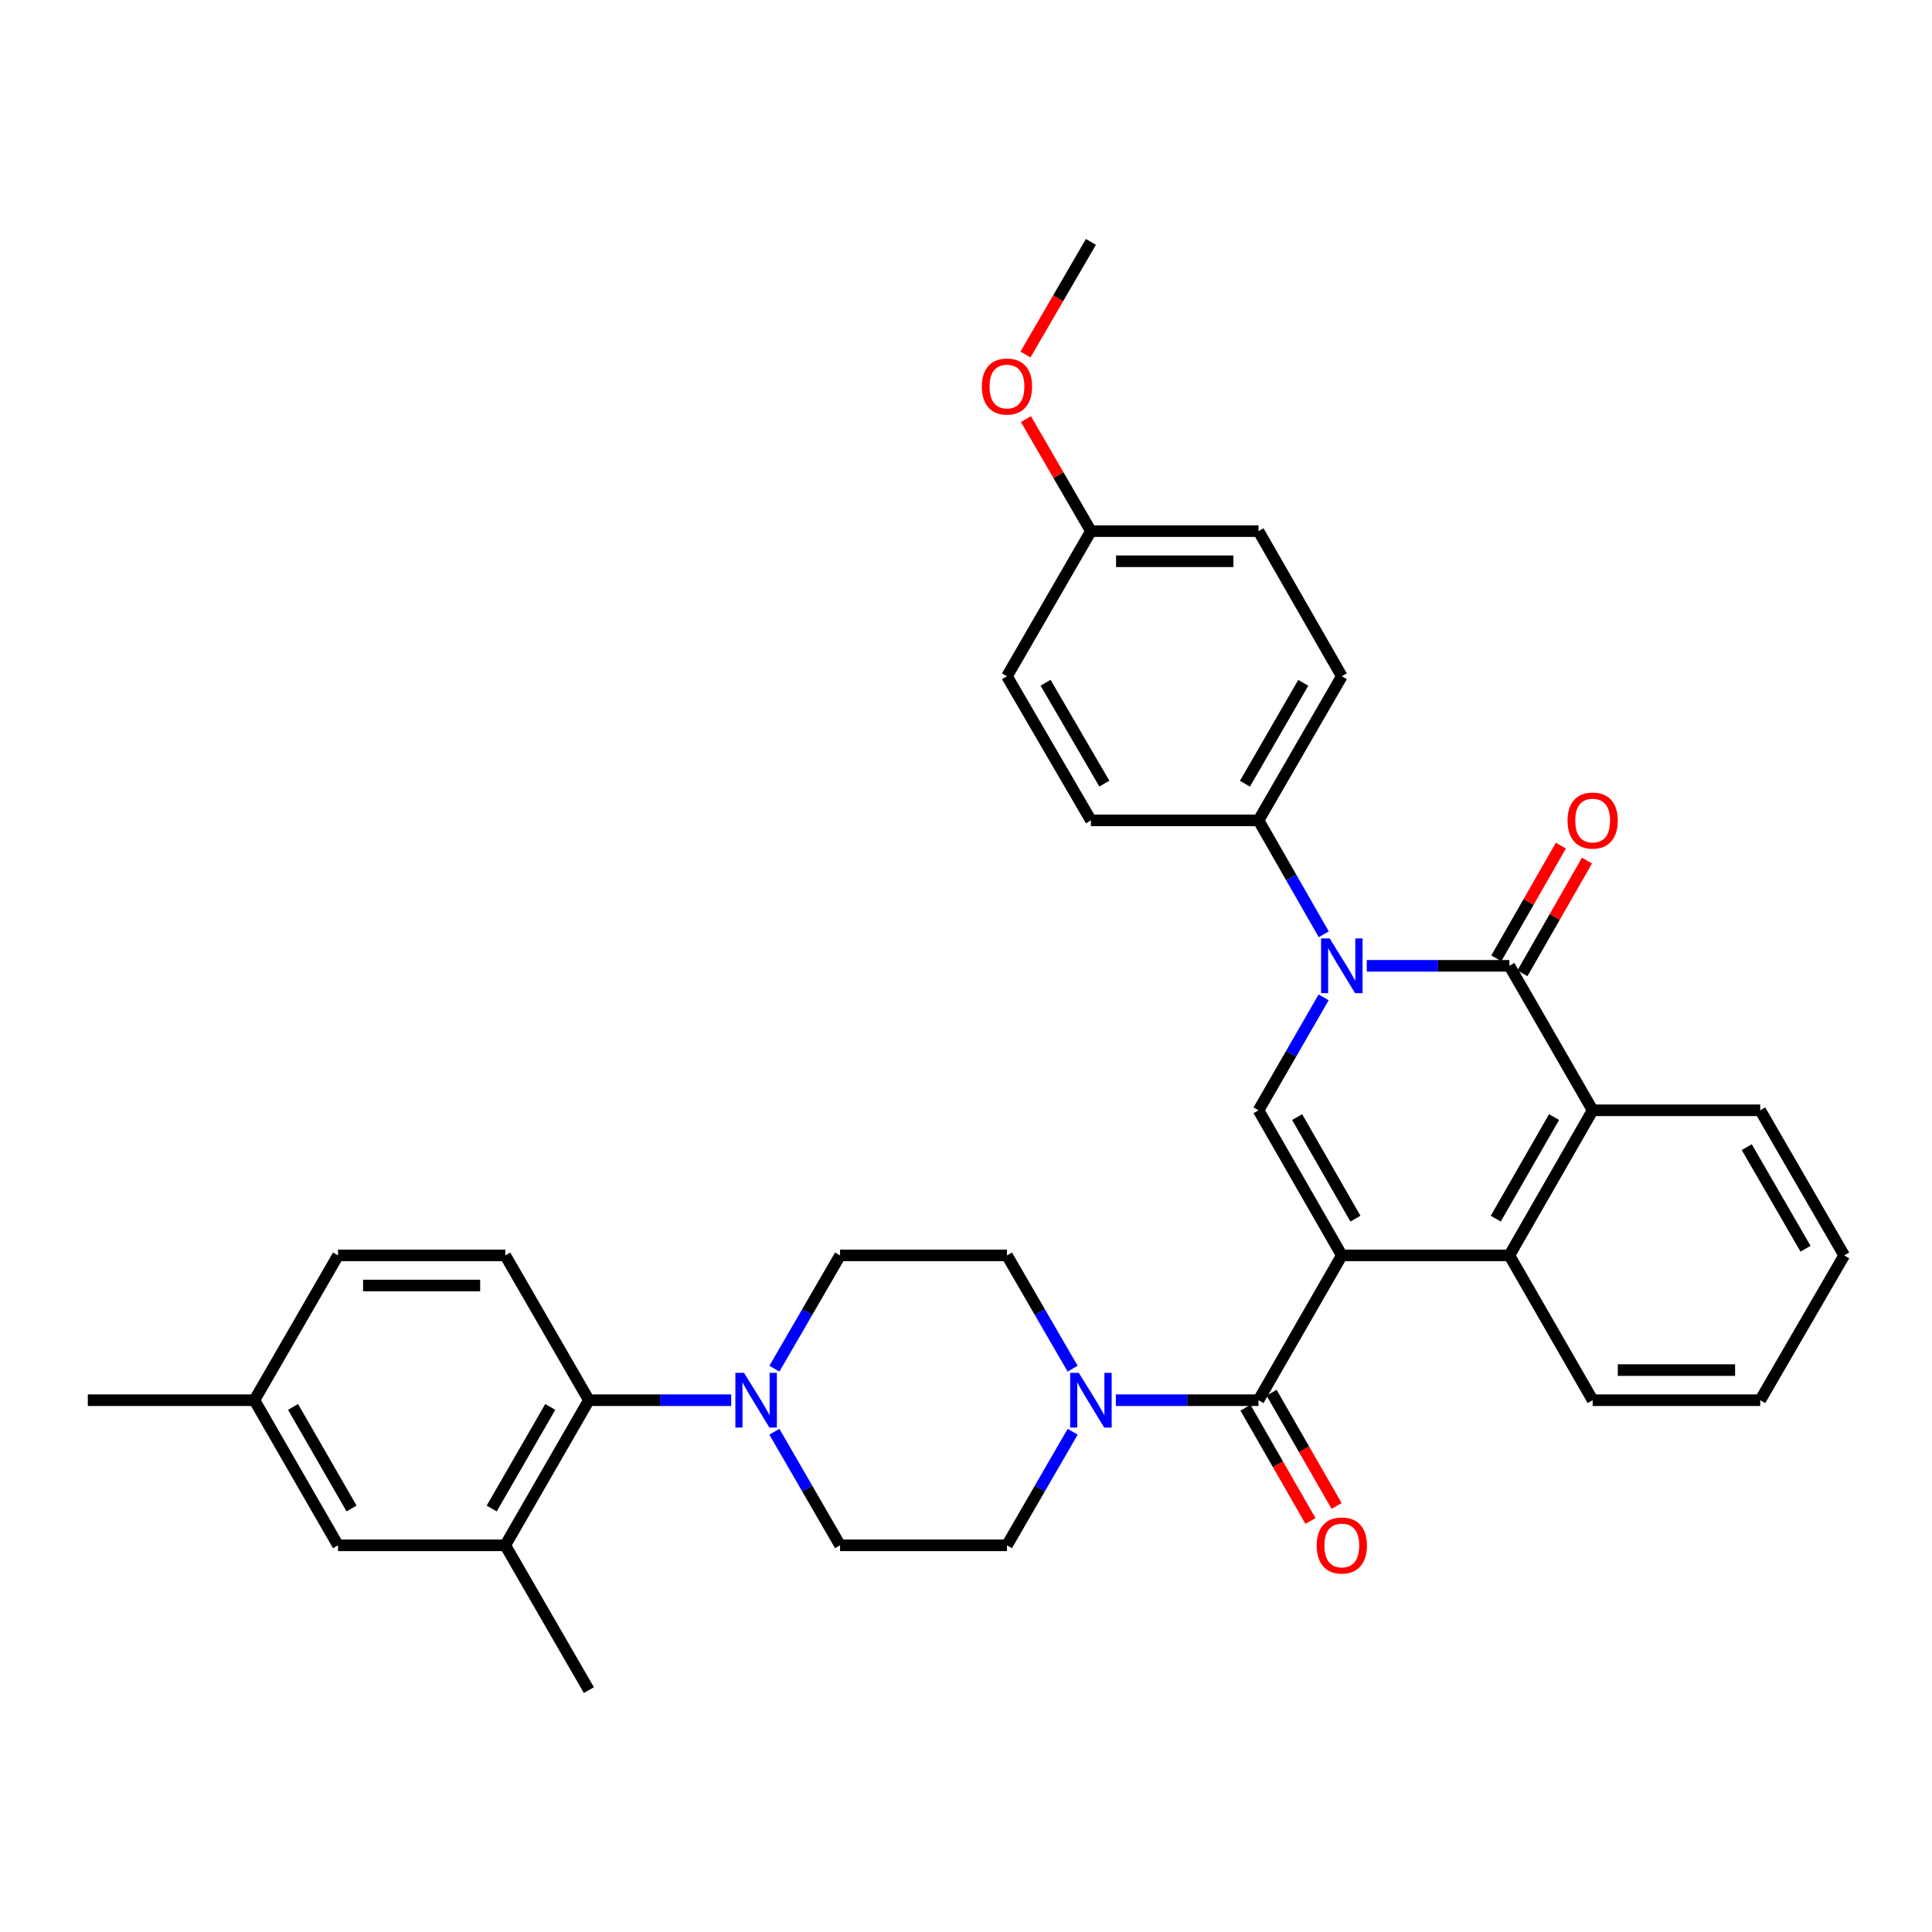 <?xml version='1.0' encoding='iso-8859-1'?>
<svg version='1.1' baseProfile='full'
              xmlns='http://www.w3.org/2000/svg'
                      xmlns:rdkit='http://www.rdkit.org/xml'
                      xmlns:xlink='http://www.w3.org/1999/xlink'
                  xml:space='preserve'
width='1000px' height='1000px' viewBox='0 0 1000 1000'>
<!-- END OF HEADER -->
<rect style='opacity:1.0;fill:#FFFFFF;stroke:none' width='1000' height='1000' x='0' y='0'> </rect>
<path class='bond-2' d='M 694.521,649.798 L 651.408,574.691' style='fill:none;fill-rule:evenodd;stroke:#000000;stroke-width:6px;stroke-linecap:butt;stroke-linejoin:miter;stroke-opacity:1' />
<path class='bond-2' d='M 701.571,630.773 L 671.392,578.198' style='fill:none;fill-rule:evenodd;stroke:#000000;stroke-width:6px;stroke-linecap:butt;stroke-linejoin:miter;stroke-opacity:1' />
<path class='bond-3' d='M 694.521,649.798 L 651.408,724.74' style='fill:none;fill-rule:evenodd;stroke:#000000;stroke-width:6px;stroke-linecap:butt;stroke-linejoin:miter;stroke-opacity:1' />
<path class='bond-4' d='M 694.521,649.798 L 781.248,649.798' style='fill:none;fill-rule:evenodd;stroke:#000000;stroke-width:6px;stroke-linecap:butt;stroke-linejoin:miter;stroke-opacity:1' />
<path class='bond-0' d='M 685.114,516.223 L 668.261,545.457' style='fill:none;fill-rule:evenodd;stroke:#0000FF;stroke-width:6px;stroke-linecap:butt;stroke-linejoin:miter;stroke-opacity:1' />
<path class='bond-0' d='M 668.261,545.457 L 651.408,574.691' style='fill:none;fill-rule:evenodd;stroke:#000000;stroke-width:6px;stroke-linecap:butt;stroke-linejoin:miter;stroke-opacity:1' />
<path class='bond-10' d='M 685.168,483.576 L 668.288,454.105' style='fill:none;fill-rule:evenodd;stroke:#0000FF;stroke-width:6px;stroke-linecap:butt;stroke-linejoin:miter;stroke-opacity:1' />
<path class='bond-10' d='M 668.288,454.105 L 651.408,424.634' style='fill:none;fill-rule:evenodd;stroke:#000000;stroke-width:6px;stroke-linecap:butt;stroke-linejoin:miter;stroke-opacity:1' />
<path class='bond-34' d='M 707.429,499.905 L 744.338,499.905' style='fill:none;fill-rule:evenodd;stroke:#0000FF;stroke-width:6px;stroke-linecap:butt;stroke-linejoin:miter;stroke-opacity:1' />
<path class='bond-34' d='M 744.338,499.905 L 781.248,499.905' style='fill:none;fill-rule:evenodd;stroke:#000000;stroke-width:6px;stroke-linecap:butt;stroke-linejoin:miter;stroke-opacity:1' />
<path class='bond-1' d='M 781.248,499.905 L 824.36,574.691' style='fill:none;fill-rule:evenodd;stroke:#000000;stroke-width:6px;stroke-linecap:butt;stroke-linejoin:miter;stroke-opacity:1' />
<path class='bond-11' d='M 788.01,503.778 L 804.718,474.607' style='fill:none;fill-rule:evenodd;stroke:#000000;stroke-width:6px;stroke-linecap:butt;stroke-linejoin:miter;stroke-opacity:1' />
<path class='bond-11' d='M 804.718,474.607 L 821.426,445.435' style='fill:none;fill-rule:evenodd;stroke:#FF0000;stroke-width:6px;stroke-linecap:butt;stroke-linejoin:miter;stroke-opacity:1' />
<path class='bond-11' d='M 774.485,496.032 L 791.193,466.86' style='fill:none;fill-rule:evenodd;stroke:#000000;stroke-width:6px;stroke-linecap:butt;stroke-linejoin:miter;stroke-opacity:1' />
<path class='bond-11' d='M 791.193,466.86 L 807.902,437.689' style='fill:none;fill-rule:evenodd;stroke:#FF0000;stroke-width:6px;stroke-linecap:butt;stroke-linejoin:miter;stroke-opacity:1' />
<path class='bond-6' d='M 651.408,724.74 L 614.486,724.74' style='fill:none;fill-rule:evenodd;stroke:#000000;stroke-width:6px;stroke-linecap:butt;stroke-linejoin:miter;stroke-opacity:1' />
<path class='bond-6' d='M 614.486,724.74 L 577.564,724.74' style='fill:none;fill-rule:evenodd;stroke:#0000FF;stroke-width:6px;stroke-linecap:butt;stroke-linejoin:miter;stroke-opacity:1' />
<path class='bond-13' d='M 644.65,728.619 L 661.475,757.934' style='fill:none;fill-rule:evenodd;stroke:#000000;stroke-width:6px;stroke-linecap:butt;stroke-linejoin:miter;stroke-opacity:1' />
<path class='bond-13' d='M 661.475,757.934 L 678.3,787.249' style='fill:none;fill-rule:evenodd;stroke:#FF0000;stroke-width:6px;stroke-linecap:butt;stroke-linejoin:miter;stroke-opacity:1' />
<path class='bond-13' d='M 658.167,720.861 L 674.993,750.176' style='fill:none;fill-rule:evenodd;stroke:#000000;stroke-width:6px;stroke-linecap:butt;stroke-linejoin:miter;stroke-opacity:1' />
<path class='bond-13' d='M 674.993,750.176 L 691.818,779.491' style='fill:none;fill-rule:evenodd;stroke:#FF0000;stroke-width:6px;stroke-linecap:butt;stroke-linejoin:miter;stroke-opacity:1' />
<path class='bond-5' d='M 781.248,649.798 L 824.36,574.691' style='fill:none;fill-rule:evenodd;stroke:#000000;stroke-width:6px;stroke-linecap:butt;stroke-linejoin:miter;stroke-opacity:1' />
<path class='bond-5' d='M 774.197,630.773 L 804.376,578.198' style='fill:none;fill-rule:evenodd;stroke:#000000;stroke-width:6px;stroke-linecap:butt;stroke-linejoin:miter;stroke-opacity:1' />
<path class='bond-26' d='M 781.248,649.798 L 824.36,724.74' style='fill:none;fill-rule:evenodd;stroke:#000000;stroke-width:6px;stroke-linecap:butt;stroke-linejoin:miter;stroke-opacity:1' />
<path class='bond-27' d='M 824.36,574.691 L 911.095,574.691' style='fill:none;fill-rule:evenodd;stroke:#000000;stroke-width:6px;stroke-linecap:butt;stroke-linejoin:miter;stroke-opacity:1' />
<path class='bond-14' d='M 555.21,741.069 L 538.208,770.462' style='fill:none;fill-rule:evenodd;stroke:#0000FF;stroke-width:6px;stroke-linecap:butt;stroke-linejoin:miter;stroke-opacity:1' />
<path class='bond-14' d='M 538.208,770.462 L 521.205,799.855' style='fill:none;fill-rule:evenodd;stroke:#000000;stroke-width:6px;stroke-linecap:butt;stroke-linejoin:miter;stroke-opacity:1' />
<path class='bond-15' d='M 555.19,708.414 L 538.198,679.106' style='fill:none;fill-rule:evenodd;stroke:#0000FF;stroke-width:6px;stroke-linecap:butt;stroke-linejoin:miter;stroke-opacity:1' />
<path class='bond-15' d='M 538.198,679.106 L 521.205,649.798' style='fill:none;fill-rule:evenodd;stroke:#000000;stroke-width:6px;stroke-linecap:butt;stroke-linejoin:miter;stroke-opacity:1' />
<path class='bond-7' d='M 400.832,708.414 L 417.824,679.106' style='fill:none;fill-rule:evenodd;stroke:#0000FF;stroke-width:6px;stroke-linecap:butt;stroke-linejoin:miter;stroke-opacity:1' />
<path class='bond-7' d='M 417.824,679.106 L 434.816,649.798' style='fill:none;fill-rule:evenodd;stroke:#000000;stroke-width:6px;stroke-linecap:butt;stroke-linejoin:miter;stroke-opacity:1' />
<path class='bond-8' d='M 378.462,724.74 L 341.633,724.74' style='fill:none;fill-rule:evenodd;stroke:#0000FF;stroke-width:6px;stroke-linecap:butt;stroke-linejoin:miter;stroke-opacity:1' />
<path class='bond-8' d='M 341.633,724.74 L 304.804,724.74' style='fill:none;fill-rule:evenodd;stroke:#000000;stroke-width:6px;stroke-linecap:butt;stroke-linejoin:miter;stroke-opacity:1' />
<path class='bond-36' d='M 400.812,741.069 L 417.814,770.462' style='fill:none;fill-rule:evenodd;stroke:#0000FF;stroke-width:6px;stroke-linecap:butt;stroke-linejoin:miter;stroke-opacity:1' />
<path class='bond-36' d='M 417.814,770.462 L 434.816,799.855' style='fill:none;fill-rule:evenodd;stroke:#000000;stroke-width:6px;stroke-linecap:butt;stroke-linejoin:miter;stroke-opacity:1' />
<path class='bond-9' d='M 304.804,724.74 L 261.518,799.855' style='fill:none;fill-rule:evenodd;stroke:#000000;stroke-width:6px;stroke-linecap:butt;stroke-linejoin:miter;stroke-opacity:1' />
<path class='bond-9' d='M 284.807,728.225 L 254.507,780.806' style='fill:none;fill-rule:evenodd;stroke:#000000;stroke-width:6px;stroke-linecap:butt;stroke-linejoin:miter;stroke-opacity:1' />
<path class='bond-12' d='M 304.804,724.74 L 261.518,649.798' style='fill:none;fill-rule:evenodd;stroke:#000000;stroke-width:6px;stroke-linecap:butt;stroke-linejoin:miter;stroke-opacity:1' />
<path class='bond-18' d='M 261.518,799.855 L 174.956,799.855' style='fill:none;fill-rule:evenodd;stroke:#000000;stroke-width:6px;stroke-linecap:butt;stroke-linejoin:miter;stroke-opacity:1' />
<path class='bond-29' d='M 261.518,799.855 L 304.804,874.798' style='fill:none;fill-rule:evenodd;stroke:#000000;stroke-width:6px;stroke-linecap:butt;stroke-linejoin:miter;stroke-opacity:1' />
<path class='bond-19' d='M 651.408,424.634 L 694.521,350.046' style='fill:none;fill-rule:evenodd;stroke:#000000;stroke-width:6px;stroke-linecap:butt;stroke-linejoin:miter;stroke-opacity:1' />
<path class='bond-19' d='M 644.381,405.646 L 674.56,353.435' style='fill:none;fill-rule:evenodd;stroke:#000000;stroke-width:6px;stroke-linecap:butt;stroke-linejoin:miter;stroke-opacity:1' />
<path class='bond-20' d='M 651.408,424.634 L 564.656,424.634' style='fill:none;fill-rule:evenodd;stroke:#000000;stroke-width:6px;stroke-linecap:butt;stroke-linejoin:miter;stroke-opacity:1' />
<path class='bond-21' d='M 261.518,649.798 L 174.956,649.798' style='fill:none;fill-rule:evenodd;stroke:#000000;stroke-width:6px;stroke-linecap:butt;stroke-linejoin:miter;stroke-opacity:1' />
<path class='bond-21' d='M 248.534,665.384 L 187.94,665.384' style='fill:none;fill-rule:evenodd;stroke:#000000;stroke-width:6px;stroke-linecap:butt;stroke-linejoin:miter;stroke-opacity:1' />
<path class='bond-16' d='M 521.205,799.855 L 434.816,799.855' style='fill:none;fill-rule:evenodd;stroke:#000000;stroke-width:6px;stroke-linecap:butt;stroke-linejoin:miter;stroke-opacity:1' />
<path class='bond-17' d='M 521.205,649.798 L 434.816,649.798' style='fill:none;fill-rule:evenodd;stroke:#000000;stroke-width:6px;stroke-linecap:butt;stroke-linejoin:miter;stroke-opacity:1' />
<path class='bond-38' d='M 174.956,799.855 L 131.679,724.74' style='fill:none;fill-rule:evenodd;stroke:#000000;stroke-width:6px;stroke-linecap:butt;stroke-linejoin:miter;stroke-opacity:1' />
<path class='bond-38' d='M 181.969,780.807 L 151.676,728.227' style='fill:none;fill-rule:evenodd;stroke:#000000;stroke-width:6px;stroke-linecap:butt;stroke-linejoin:miter;stroke-opacity:1' />
<path class='bond-24' d='M 694.521,350.046 L 651.408,274.914' style='fill:none;fill-rule:evenodd;stroke:#000000;stroke-width:6px;stroke-linecap:butt;stroke-linejoin:miter;stroke-opacity:1' />
<path class='bond-25' d='M 564.656,424.634 L 521.205,350.046' style='fill:none;fill-rule:evenodd;stroke:#000000;stroke-width:6px;stroke-linecap:butt;stroke-linejoin:miter;stroke-opacity:1' />
<path class='bond-25' d='M 571.605,405.6 L 541.19,353.389' style='fill:none;fill-rule:evenodd;stroke:#000000;stroke-width:6px;stroke-linecap:butt;stroke-linejoin:miter;stroke-opacity:1' />
<path class='bond-22' d='M 174.956,649.798 L 131.679,724.74' style='fill:none;fill-rule:evenodd;stroke:#000000;stroke-width:6px;stroke-linecap:butt;stroke-linejoin:miter;stroke-opacity:1' />
<path class='bond-30' d='M 131.679,724.74 L 45.455,724.74' style='fill:none;fill-rule:evenodd;stroke:#000000;stroke-width:6px;stroke-linecap:butt;stroke-linejoin:miter;stroke-opacity:1' />
<path class='bond-23' d='M 564.656,274.914 L 521.205,350.046' style='fill:none;fill-rule:evenodd;stroke:#000000;stroke-width:6px;stroke-linecap:butt;stroke-linejoin:miter;stroke-opacity:1' />
<path class='bond-28' d='M 564.656,274.914 L 547.838,245.914' style='fill:none;fill-rule:evenodd;stroke:#000000;stroke-width:6px;stroke-linecap:butt;stroke-linejoin:miter;stroke-opacity:1' />
<path class='bond-28' d='M 547.838,245.914 L 531.021,216.914' style='fill:none;fill-rule:evenodd;stroke:#FF0000;stroke-width:6px;stroke-linecap:butt;stroke-linejoin:miter;stroke-opacity:1' />
<path class='bond-37' d='M 564.656,274.914 L 651.408,274.914' style='fill:none;fill-rule:evenodd;stroke:#000000;stroke-width:6px;stroke-linecap:butt;stroke-linejoin:miter;stroke-opacity:1' />
<path class='bond-37' d='M 577.668,290.5 L 638.395,290.5' style='fill:none;fill-rule:evenodd;stroke:#000000;stroke-width:6px;stroke-linecap:butt;stroke-linejoin:miter;stroke-opacity:1' />
<path class='bond-33' d='M 824.36,724.74 L 911.095,724.74' style='fill:none;fill-rule:evenodd;stroke:#000000;stroke-width:6px;stroke-linecap:butt;stroke-linejoin:miter;stroke-opacity:1' />
<path class='bond-33' d='M 837.37,709.154 L 898.085,709.154' style='fill:none;fill-rule:evenodd;stroke:#000000;stroke-width:6px;stroke-linecap:butt;stroke-linejoin:miter;stroke-opacity:1' />
<path class='bond-35' d='M 911.095,574.691 L 954.545,649.798' style='fill:none;fill-rule:evenodd;stroke:#000000;stroke-width:6px;stroke-linecap:butt;stroke-linejoin:miter;stroke-opacity:1' />
<path class='bond-35' d='M 904.122,593.762 L 934.537,646.336' style='fill:none;fill-rule:evenodd;stroke:#000000;stroke-width:6px;stroke-linecap:butt;stroke-linejoin:miter;stroke-opacity:1' />
<path class='bond-31' d='M 530.782,183.506 L 547.719,154.354' style='fill:none;fill-rule:evenodd;stroke:#FF0000;stroke-width:6px;stroke-linecap:butt;stroke-linejoin:miter;stroke-opacity:1' />
<path class='bond-31' d='M 547.719,154.354 L 564.656,125.202' style='fill:none;fill-rule:evenodd;stroke:#000000;stroke-width:6px;stroke-linecap:butt;stroke-linejoin:miter;stroke-opacity:1' />
<path class='bond-32' d='M 954.545,649.798 L 911.095,724.74' style='fill:none;fill-rule:evenodd;stroke:#000000;stroke-width:6px;stroke-linecap:butt;stroke-linejoin:miter;stroke-opacity:1' />
<path  class='atom-1' d='M 688.261 485.745
L 697.541 500.745
Q 698.461 502.225, 699.941 504.905
Q 701.421 507.585, 701.501 507.745
L 701.501 485.745
L 705.261 485.745
L 705.261 514.065
L 701.381 514.065
L 691.421 497.665
Q 690.261 495.745, 689.021 493.545
Q 687.821 491.345, 687.461 490.665
L 687.461 514.065
L 683.781 514.065
L 683.781 485.745
L 688.261 485.745
' fill='#0000FF'/>
<path  class='atom-7' d='M 558.396 710.58
L 567.676 725.58
Q 568.596 727.06, 570.076 729.74
Q 571.556 732.42, 571.636 732.58
L 571.636 710.58
L 575.396 710.58
L 575.396 738.9
L 571.516 738.9
L 561.556 722.5
Q 560.396 720.58, 559.156 718.38
Q 557.956 716.18, 557.596 715.5
L 557.596 738.9
L 553.916 738.9
L 553.916 710.58
L 558.396 710.58
' fill='#0000FF'/>
<path  class='atom-8' d='M 385.106 710.58
L 394.386 725.58
Q 395.306 727.06, 396.786 729.74
Q 398.266 732.42, 398.346 732.58
L 398.346 710.58
L 402.106 710.58
L 402.106 738.9
L 398.226 738.9
L 388.266 722.5
Q 387.106 720.58, 385.866 718.38
Q 384.666 716.18, 384.306 715.5
L 384.306 738.9
L 380.626 738.9
L 380.626 710.58
L 385.106 710.58
' fill='#0000FF'/>
<path  class='atom-12' d='M 811.36 424.714
Q 811.36 417.914, 814.72 414.114
Q 818.08 410.314, 824.36 410.314
Q 830.64 410.314, 834 414.114
Q 837.36 417.914, 837.36 424.714
Q 837.36 431.594, 833.96 435.514
Q 830.56 439.394, 824.36 439.394
Q 818.12 439.394, 814.72 435.514
Q 811.36 431.634, 811.36 424.714
M 824.36 436.194
Q 828.68 436.194, 831 433.314
Q 833.36 430.394, 833.36 424.714
Q 833.36 419.154, 831 416.354
Q 828.68 413.514, 824.36 413.514
Q 820.04 413.514, 817.68 416.314
Q 815.36 419.114, 815.36 424.714
Q 815.36 430.434, 817.68 433.314
Q 820.04 436.194, 824.36 436.194
' fill='#FF0000'/>
<path  class='atom-14' d='M 681.521 799.935
Q 681.521 793.135, 684.881 789.335
Q 688.241 785.535, 694.521 785.535
Q 700.801 785.535, 704.161 789.335
Q 707.521 793.135, 707.521 799.935
Q 707.521 806.815, 704.121 810.735
Q 700.721 814.615, 694.521 814.615
Q 688.281 814.615, 684.881 810.735
Q 681.521 806.855, 681.521 799.935
M 694.521 811.415
Q 698.841 811.415, 701.161 808.535
Q 703.521 805.615, 703.521 799.935
Q 703.521 794.375, 701.161 791.575
Q 698.841 788.735, 694.521 788.735
Q 690.201 788.735, 687.841 791.535
Q 685.521 794.335, 685.521 799.935
Q 685.521 805.655, 687.841 808.535
Q 690.201 811.415, 694.521 811.415
' fill='#FF0000'/>
<path  class='atom-29' d='M 508.205 200.069
Q 508.205 193.269, 511.565 189.469
Q 514.925 185.669, 521.205 185.669
Q 527.485 185.669, 530.845 189.469
Q 534.205 193.269, 534.205 200.069
Q 534.205 206.949, 530.805 210.869
Q 527.405 214.749, 521.205 214.749
Q 514.965 214.749, 511.565 210.869
Q 508.205 206.989, 508.205 200.069
M 521.205 211.549
Q 525.525 211.549, 527.845 208.669
Q 530.205 205.749, 530.205 200.069
Q 530.205 194.509, 527.845 191.709
Q 525.525 188.869, 521.205 188.869
Q 516.885 188.869, 514.525 191.669
Q 512.205 194.469, 512.205 200.069
Q 512.205 205.789, 514.525 208.669
Q 516.885 211.549, 521.205 211.549
' fill='#FF0000'/>
</svg>
